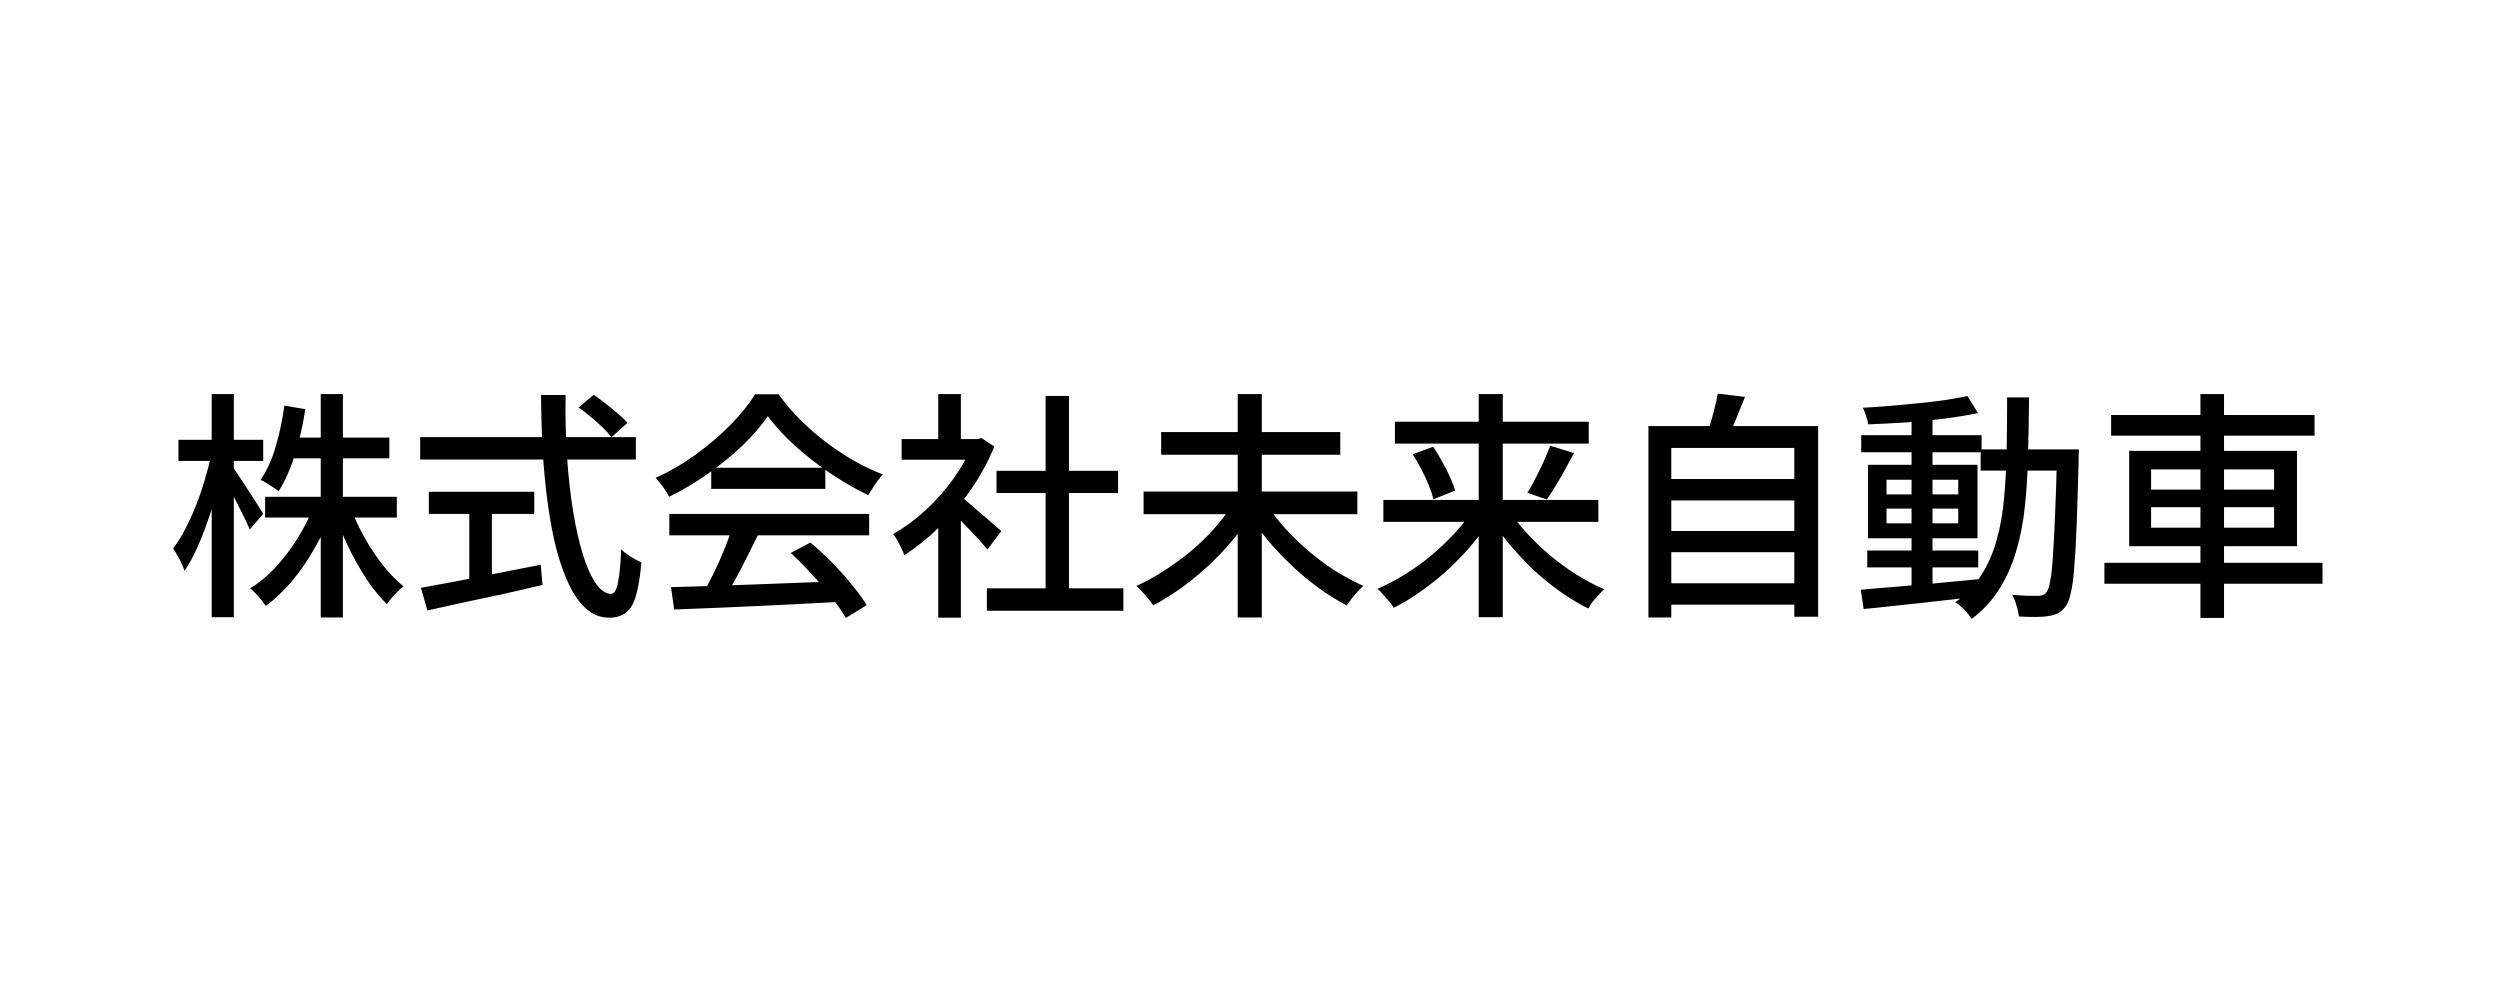 <svg width="540" height="216" viewBox="0 0 540 216" fill="none" xmlns="http://www.w3.org/2000/svg">
<path d="M57.268 107.316H85.712V111.788H57.268V107.316ZM62.416 94.524H84.1V98.996H62.416V94.524ZM69.28 85.112H74.064V133.368H69.28V85.112ZM67.668 109.552L71.568 110.748C70.563 113.452 69.315 116.087 67.824 118.652C66.368 121.183 64.756 123.505 62.988 125.62C61.22 127.7 59.365 129.451 57.424 130.872C57.147 130.491 56.817 130.057 56.436 129.572C56.055 129.087 55.656 128.636 55.24 128.22C54.824 127.769 54.425 127.388 54.044 127.076C55.951 125.932 57.753 124.441 59.452 122.604C61.185 120.732 62.763 118.669 64.184 116.416C65.605 114.163 66.767 111.875 67.668 109.552ZM75.832 109.812C76.595 111.927 77.583 114.059 78.796 116.208C80.009 118.357 81.327 120.333 82.748 122.136C84.204 123.939 85.677 125.447 87.168 126.66C86.787 126.937 86.371 127.301 85.92 127.752C85.469 128.168 85.036 128.619 84.62 129.104C84.204 129.589 83.857 130.057 83.58 130.508C82.089 129.052 80.633 127.267 79.212 125.152C77.825 123.037 76.525 120.749 75.312 118.288C74.133 115.827 73.128 113.365 72.296 110.904L75.832 109.812ZM61.428 87.608L65.952 88.388C65.432 91.785 64.687 95.044 63.716 98.164C62.745 101.284 61.567 103.936 60.18 106.12C59.903 105.877 59.521 105.6 59.036 105.288C58.585 104.976 58.1 104.664 57.58 104.352C57.095 104.04 56.661 103.815 56.28 103.676C57.632 101.7 58.724 99.291 59.556 96.448C60.388 93.605 61.012 90.659 61.428 87.608ZM38.548 94.992H56.852V99.568H38.548V94.992ZM45.724 85.112H50.508V133.316H45.724V85.112ZM45.62 98.164L48.428 99.256C48.012 101.371 47.509 103.555 46.92 105.808C46.331 108.061 45.655 110.28 44.892 112.464C44.164 114.613 43.367 116.624 42.5 118.496C41.668 120.368 40.784 121.963 39.848 123.28C39.709 122.829 39.501 122.309 39.224 121.72C38.947 121.096 38.635 120.507 38.288 119.952C37.976 119.363 37.681 118.86 37.404 118.444C38.271 117.3 39.12 115.948 39.952 114.388C40.784 112.793 41.564 111.095 42.292 109.292C43.02 107.455 43.661 105.583 44.216 103.676C44.805 101.769 45.273 99.932 45.62 98.164ZM50.3 100.92C50.612 101.301 51.063 101.96 51.652 102.896C52.276 103.797 52.935 104.803 53.628 105.912C54.356 107.021 55.015 108.044 55.604 108.98C56.193 109.916 56.609 110.592 56.852 111.008L53.94 114.388C53.663 113.66 53.264 112.776 52.744 111.736C52.224 110.661 51.669 109.552 51.08 108.408C50.491 107.229 49.919 106.137 49.364 105.132C48.809 104.127 48.359 103.312 48.012 102.688L50.3 100.92ZM124.972 88.024L128.248 85.268C129.115 85.857 129.999 86.516 130.9 87.244C131.836 87.972 132.72 88.7 133.552 89.428C134.384 90.121 135.043 90.763 135.528 91.352L132.096 94.42C131.611 93.796 130.969 93.103 130.172 92.34C129.409 91.577 128.56 90.815 127.624 90.052C126.723 89.289 125.839 88.613 124.972 88.024ZM90.756 94.42H137.348V99.256H90.756V94.42ZM92.628 106.224H115.404V111.008H92.628V106.224ZM101.364 108.876H106.252V127.024H101.364V108.876ZM90.912 126.972C92.992 126.591 95.436 126.14 98.244 125.62C101.087 125.065 104.103 124.476 107.292 123.852C110.481 123.228 113.653 122.604 116.808 121.98L117.172 126.348C114.295 127.041 111.365 127.717 108.384 128.376C105.403 129 102.543 129.607 99.804 130.196C97.065 130.82 94.569 131.375 92.316 131.86L90.912 126.972ZM116.86 85.32H122.164C122.095 89.896 122.199 94.316 122.476 98.58C122.753 102.809 123.187 106.727 123.776 110.332C124.365 113.937 125.076 117.092 125.908 119.796C126.74 122.465 127.676 124.545 128.716 126.036C129.756 127.527 130.848 128.272 131.992 128.272C132.651 128.272 133.136 127.509 133.448 125.984C133.795 124.459 134.037 122.015 134.176 118.652C134.731 119.207 135.424 119.744 136.256 120.264C137.088 120.784 137.851 121.183 138.544 121.46C138.267 124.58 137.868 127.007 137.348 128.74C136.828 130.473 136.1 131.687 135.164 132.38C134.228 133.073 133.032 133.42 131.576 133.42C129.773 133.42 128.161 132.813 126.74 131.6C125.319 130.387 124.071 128.671 122.996 126.452C121.921 124.233 120.985 121.633 120.188 118.652C119.425 115.636 118.801 112.343 118.316 108.772C117.831 105.201 117.467 101.44 117.224 97.488C117.016 93.501 116.895 89.445 116.86 85.32ZM144.94 126.816C148.025 126.747 151.579 126.643 155.6 126.504C159.656 126.365 163.937 126.209 168.444 126.036C172.985 125.863 177.492 125.689 181.964 125.516L181.756 129.988C177.457 130.231 173.107 130.456 168.704 130.664C164.336 130.872 160.159 131.063 156.172 131.236C152.22 131.409 148.701 131.548 145.616 131.652L144.94 126.816ZM144.576 111.008H187.736V115.636H144.576V111.008ZM153.624 101.024H178.272V105.6H153.624V101.024ZM158.148 114.024L163.712 115.532C162.915 117.196 162.065 118.912 161.164 120.68C160.297 122.413 159.413 124.095 158.512 125.724C157.611 127.319 156.761 128.757 155.964 130.04L151.596 128.584C152.393 127.232 153.208 125.724 154.04 124.06C154.872 122.361 155.652 120.628 156.38 118.86C157.108 117.092 157.697 115.48 158.148 114.024ZM170.784 119.432L175.048 117.196C176.643 118.513 178.22 119.969 179.78 121.564C181.34 123.159 182.761 124.753 184.044 126.348C185.361 127.943 186.419 129.399 187.216 130.716L182.692 133.472C181.929 132.155 180.907 130.664 179.624 129C178.341 127.371 176.92 125.724 175.36 124.06C173.835 122.361 172.309 120.819 170.784 119.432ZM165.844 89.896C164.457 91.941 162.655 94.039 160.436 96.188C158.217 98.303 155.739 100.331 153 102.272C150.296 104.179 147.471 105.86 144.524 107.316C144.351 106.9 144.091 106.449 143.744 105.964C143.432 105.444 143.085 104.959 142.704 104.508C142.323 104.023 141.959 103.589 141.612 103.208C144.628 101.856 147.523 100.175 150.296 98.164C153.069 96.153 155.565 94.021 157.784 91.768C160.003 89.515 161.771 87.313 163.088 85.164H168.184C169.571 87.105 171.131 88.943 172.864 90.676C174.597 92.409 176.452 94.021 178.428 95.512C180.404 97.003 182.415 98.337 184.46 99.516C186.54 100.695 188.62 101.683 190.7 102.48C190.111 103.104 189.539 103.832 188.984 104.664C188.464 105.461 187.979 106.224 187.528 106.952C184.859 105.669 182.155 104.109 179.416 102.272C176.677 100.435 174.129 98.459 171.772 96.344C169.415 94.195 167.439 92.045 165.844 89.896ZM213.164 127.076H242.648V131.912H213.164V127.076ZM215.244 101.7H241.504V106.484H215.244V101.7ZM225.852 85.528H230.896V129.416H225.852V85.528ZM194.756 94.836H211.916V99.308H194.756V94.836ZM202.66 111.32L207.548 105.496V133.42H202.66V111.32ZM202.66 85.112H207.548V96.968H202.66V85.112ZM207.028 106.848C207.513 107.16 208.172 107.68 209.004 108.408C209.871 109.136 210.789 109.933 211.76 110.8C212.765 111.632 213.667 112.412 214.464 113.14C215.296 113.833 215.903 114.353 216.284 114.7L213.268 118.704C212.783 118.08 212.159 117.352 211.396 116.52C210.633 115.653 209.801 114.769 208.9 113.868C208.033 112.967 207.184 112.117 206.352 111.32C205.555 110.488 204.879 109.829 204.324 109.344L207.028 106.848ZM210.148 94.836H211.084L212.02 94.628L214.776 96.448C213.459 99.707 211.76 102.827 209.68 105.808C207.6 108.789 205.312 111.493 202.816 113.92C200.355 116.312 197.859 118.305 195.328 119.9C195.189 119.449 194.964 118.929 194.652 118.34C194.375 117.751 194.08 117.179 193.768 116.624C193.456 116.069 193.161 115.653 192.884 115.376C195.276 114.024 197.599 112.325 199.852 110.28C202.105 108.2 204.133 105.912 205.936 103.416C207.739 100.885 209.143 98.337 210.148 95.772V94.836ZM247.016 106.172H293.192V111.06H247.016V106.172ZM250.812 93.328H289.5V98.216H250.812V93.328ZM267.348 85.112H272.548V133.368H267.348V85.112ZM266.308 108.824L270.52 110.644C269.307 112.689 267.885 114.7 266.256 116.676C264.627 118.617 262.859 120.472 260.952 122.24C259.08 123.973 257.139 125.568 255.128 127.024C253.117 128.445 251.107 129.693 249.096 130.768C248.819 130.317 248.455 129.832 248.004 129.312C247.588 128.792 247.155 128.289 246.704 127.804C246.253 127.284 245.837 126.868 245.456 126.556C247.467 125.655 249.46 124.563 251.436 123.28C253.447 121.997 255.371 120.593 257.208 119.068C259.08 117.508 260.779 115.861 262.304 114.128C263.864 112.36 265.199 110.592 266.308 108.824ZM273.588 108.876C274.697 110.644 276.032 112.395 277.592 114.128C279.152 115.827 280.851 117.473 282.688 119.068C284.56 120.628 286.484 122.049 288.46 123.332C290.471 124.58 292.481 125.655 294.492 126.556C294.111 126.868 293.695 127.284 293.244 127.804C292.793 128.289 292.36 128.792 291.944 129.312C291.528 129.867 291.181 130.352 290.904 130.768C288.893 129.728 286.883 128.48 284.872 127.024C282.861 125.568 280.92 123.956 279.048 122.188C277.176 120.42 275.425 118.565 273.796 116.624C272.167 114.648 270.728 112.637 269.48 110.592L273.588 108.876ZM298.808 107.992H345.244V112.724H298.808V107.992ZM301.304 91.092H343.164V95.824H301.304V91.092ZM319.4 85.112H324.6V133.316H319.4V85.112ZM334.844 96.292L339.992 97.852C339.368 99.031 338.709 100.244 338.016 101.492C337.357 102.705 336.681 103.867 335.988 104.976C335.329 106.051 334.705 107.021 334.116 107.888L329.904 106.432C330.493 105.531 331.083 104.491 331.672 103.312C332.296 102.099 332.885 100.885 333.44 99.672C333.995 98.424 334.463 97.297 334.844 96.292ZM305.152 98.112L309.572 96.5C310.231 97.471 310.872 98.528 311.496 99.672C312.155 100.816 312.727 101.943 313.212 103.052C313.697 104.127 314.061 105.097 314.304 105.964L309.624 107.836C309.416 106.969 309.087 105.981 308.636 104.872C308.185 103.728 307.648 102.567 307.024 101.388C306.435 100.209 305.811 99.117 305.152 98.112ZM318.36 109.864L322.312 111.528C321.099 113.573 319.677 115.567 318.048 117.508C316.453 119.415 314.72 121.235 312.848 122.968C310.976 124.667 309.035 126.227 307.024 127.648C305.048 129.069 303.055 130.283 301.044 131.288C300.801 130.872 300.472 130.404 300.056 129.884C299.64 129.399 299.207 128.913 298.756 128.428C298.34 127.908 297.924 127.492 297.508 127.18C299.484 126.348 301.477 125.308 303.488 124.06C305.499 122.812 307.423 121.425 309.26 119.9C311.097 118.34 312.796 116.711 314.356 115.012C315.916 113.313 317.251 111.597 318.36 109.864ZM325.744 109.916C326.853 111.649 328.171 113.365 329.696 115.064C331.256 116.763 332.955 118.392 334.792 119.952C336.629 121.477 338.536 122.864 340.512 124.112C342.523 125.36 344.516 126.417 346.492 127.284C346.145 127.596 345.747 128.012 345.296 128.532C344.845 129.017 344.412 129.503 343.996 129.988C343.615 130.508 343.303 130.993 343.06 131.444C341.049 130.439 339.039 129.225 337.028 127.804C335.017 126.383 333.076 124.805 331.204 123.072C329.367 121.304 327.633 119.449 326.004 117.508C324.409 115.567 323.005 113.591 321.792 111.58L325.744 109.916ZM359.388 103.468H388.768V108.096H359.388V103.468ZM359.388 114.7H388.768V119.276H359.388V114.7ZM359.388 125.984H388.768V130.612H359.388V125.984ZM356.06 92.028H392.72V133.212H387.572V96.76H361V133.368H356.06V92.028ZM371.036 85.008L376.912 85.736C376.288 87.331 375.647 88.925 374.988 90.52C374.329 92.115 373.705 93.501 373.116 94.68L368.696 93.848C369.008 92.981 369.303 92.045 369.58 91.04C369.892 90 370.169 88.96 370.412 87.92C370.689 86.845 370.897 85.875 371.036 85.008ZM403.328 118.912H427.3V122.552H403.328V118.912ZM402.028 94.004H428.028V97.696H402.028V94.004ZM412.896 89.74H417.42V127.596H412.896V89.74ZM401.924 127.388C404.039 127.18 406.483 126.972 409.256 126.764C412.064 126.521 415.028 126.261 418.148 125.984C421.268 125.672 424.371 125.377 427.456 125.1L427.508 128.844C424.561 129.191 421.58 129.52 418.564 129.832C415.583 130.179 412.723 130.491 409.984 130.768C407.245 131.08 404.767 131.34 402.548 131.548L401.924 127.388ZM407.488 109.864V113.036H422.984V109.864H407.488ZM407.488 103.624V106.796H422.984V103.624H407.488ZM403.484 100.4H427.144V116.26H403.484V100.4ZM424.96 85.528L427.248 89.22C425.133 89.671 422.724 90.069 420.02 90.416C417.351 90.763 414.577 91.04 411.7 91.248C408.857 91.421 406.136 91.56 403.536 91.664C403.467 91.144 403.311 90.537 403.068 89.844C402.86 89.151 402.635 88.561 402.392 88.076C404.333 87.972 406.327 87.833 408.372 87.66C410.452 87.487 412.497 87.296 414.508 87.088C416.519 86.88 418.408 86.655 420.176 86.412C421.979 86.135 423.573 85.84 424.96 85.528ZM427.82 97.072H446.228V101.648H427.82V97.072ZM444.304 97.072H449.036C449.036 97.072 449.036 97.228 449.036 97.54C449.036 97.852 449.019 98.181 448.984 98.528C448.984 98.875 448.984 99.169 448.984 99.412C448.845 104.82 448.707 109.413 448.568 113.192C448.429 116.936 448.256 120.004 448.048 122.396C447.875 124.788 447.632 126.643 447.32 127.96C447.043 129.277 446.696 130.231 446.28 130.82C445.76 131.583 445.188 132.12 444.564 132.432C443.975 132.744 443.281 132.952 442.484 133.056C441.721 133.195 440.768 133.264 439.624 133.264C438.48 133.264 437.301 133.229 436.088 133.16C436.019 132.501 435.845 131.721 435.568 130.82C435.325 129.919 435.013 129.139 434.632 128.48C435.845 128.584 436.955 128.653 437.96 128.688C438.965 128.688 439.728 128.688 440.248 128.688C440.664 128.688 441.011 128.636 441.288 128.532C441.565 128.428 441.825 128.203 442.068 127.856C442.38 127.475 442.64 126.677 442.848 125.464C443.091 124.251 443.281 122.5 443.42 120.212C443.593 117.889 443.749 114.925 443.888 111.32C444.061 107.715 444.2 103.329 444.304 98.164V97.072ZM433.54 85.84H438.272C438.237 90.104 438.168 94.195 438.064 98.112C437.995 102.029 437.769 105.739 437.388 109.24C437.041 112.707 436.417 115.948 435.516 118.964C434.649 121.98 433.436 124.719 431.876 127.18C430.351 129.641 428.357 131.808 425.896 133.68C425.653 133.299 425.324 132.865 424.908 132.38C424.527 131.929 424.111 131.496 423.66 131.08C423.209 130.664 422.776 130.335 422.36 130.092C424.683 128.393 426.555 126.435 427.976 124.216C429.397 121.963 430.489 119.467 431.252 116.728C432.049 113.955 432.587 110.956 432.864 107.732C433.176 104.473 433.367 101.024 433.436 97.384C433.505 93.744 433.54 89.896 433.54 85.84ZM456.004 89.636H499.944V94.108H456.004V89.636ZM454.548 121.564H501.66V126.088H454.548V121.564ZM475.296 85.112H480.392V133.472H475.296V85.112ZM464.636 109.552V113.972H491.208V109.552H464.636ZM464.636 101.388V105.756H491.208V101.388H464.636ZM459.904 97.384H496.148V117.976H459.904V97.384Z" fill="black"/>
</svg>
